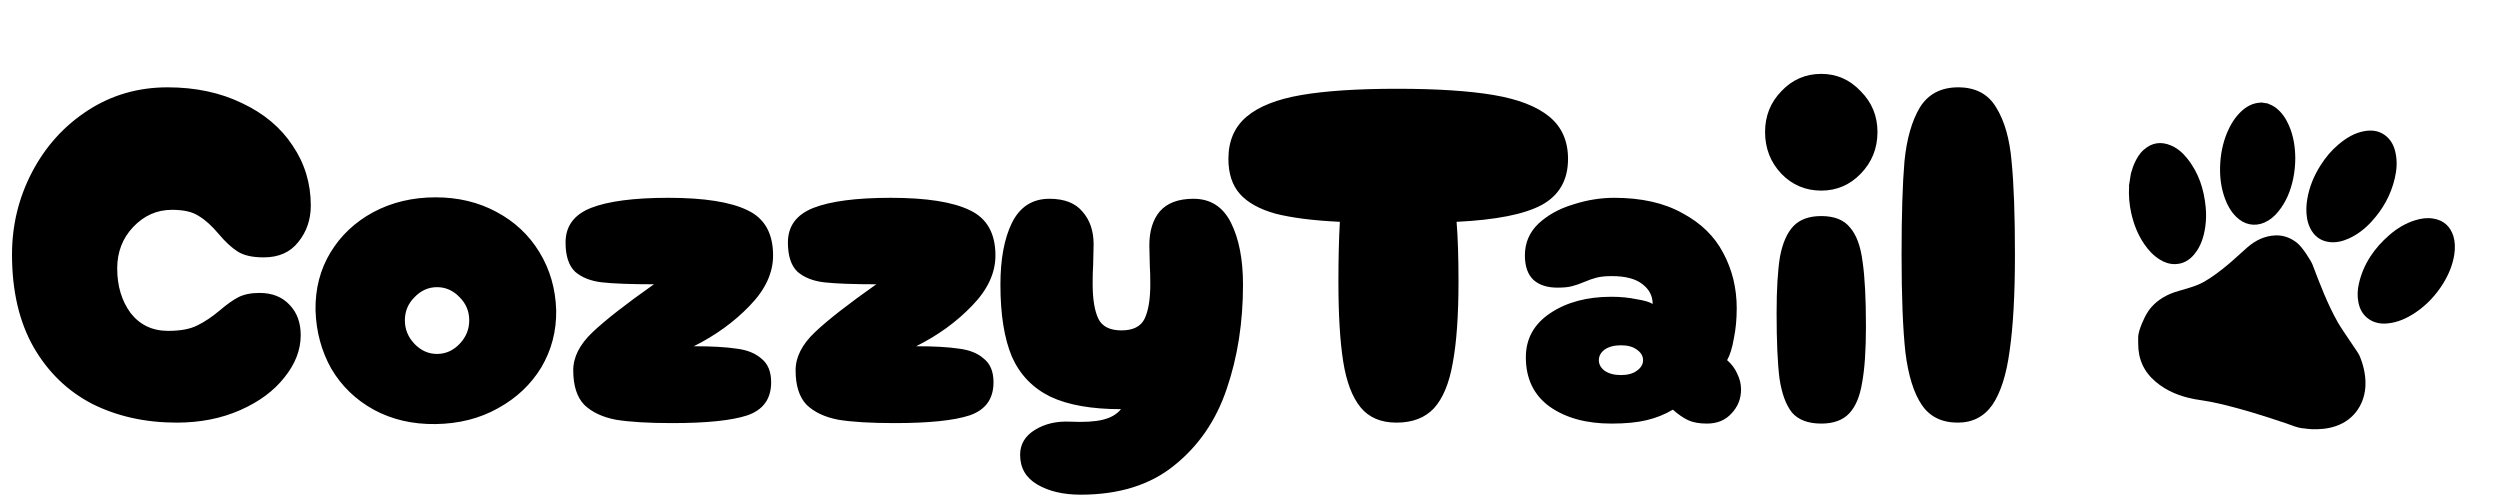 <svg xmlns="http://www.w3.org/2000/svg" fill="none" viewBox="0 0 1747 346" height="346" width="1747">
<path fill="black" d="M123.53 295.329C101.599 295.329 81.906 290.965 64.451 282.237C47.219 273.286 33.568 260.082 23.498 242.627C13.427 224.948 8.392 203.352 8.392 177.84C8.392 157.252 13.091 138.006 22.491 120.103C31.89 102.2 44.869 87.878 61.429 77.136C77.99 66.395 96.564 61.024 117.152 61.024C136.622 61.024 153.965 64.716 169.183 72.101C184.4 79.262 196.149 89.109 204.429 101.641C212.933 114.173 217.185 128.16 217.185 143.601C217.185 153.448 214.276 161.952 208.458 169.113C202.863 176.274 194.807 179.855 184.289 179.855C176.456 179.855 170.414 178.512 166.162 175.826C161.91 173.141 157.434 169.001 152.735 163.406C148.035 157.812 143.447 153.671 138.972 150.986C134.72 148.077 128.454 146.622 120.174 146.622C109.656 146.622 100.592 150.65 92.984 158.707C85.599 166.539 81.906 176.162 81.906 187.575C81.906 199.884 85.039 210.29 91.305 218.794C97.795 227.074 106.523 231.214 117.488 231.214C125.992 231.214 132.706 229.983 137.629 227.521C142.776 225.06 148.147 221.479 153.742 216.779C158.441 212.751 162.693 209.73 166.497 207.716C170.526 205.702 175.449 204.695 181.267 204.695C190.219 204.695 197.268 207.492 202.415 213.087C207.562 218.458 210.136 225.507 210.136 234.235C210.136 244.529 206.332 254.376 198.723 263.775C191.338 273.174 181.044 280.782 167.84 286.601C154.637 292.419 139.867 295.329 123.53 295.329ZM304.407 296.336C288.294 296.559 273.86 293.203 261.104 286.265C248.572 279.328 238.726 269.817 231.564 257.732C224.627 245.424 220.935 231.773 220.487 216.779C220.263 201.786 223.732 188.358 230.893 176.498C238.054 164.637 248.013 155.238 260.769 148.301C273.748 141.363 288.294 137.895 304.407 137.895C320.072 137.895 334.171 141.251 346.703 147.965C359.459 154.679 369.529 164.078 376.914 176.162C384.299 188.247 388.215 201.786 388.663 216.779C388.887 231.326 385.418 244.641 378.257 256.725C371.096 268.586 361.025 278.097 348.046 285.258C335.29 292.419 320.744 296.112 304.407 296.336ZM305.414 247.326C311.456 247.326 316.715 244.977 321.191 240.277C325.667 235.578 327.905 230.095 327.905 223.829C327.905 217.563 325.667 212.192 321.191 207.716C316.715 203.017 311.456 200.667 305.414 200.667C299.372 200.667 294.113 203.017 289.637 207.716C285.161 212.192 282.924 217.563 282.924 223.829C282.924 230.095 285.161 235.578 289.637 240.277C294.113 244.977 299.372 247.326 305.414 247.326ZM469.732 295.664C453.172 295.664 440.081 294.881 430.458 293.315C421.059 291.524 413.674 288.056 408.303 282.908C403.156 277.538 400.582 269.481 400.582 258.739C400.582 249.564 405.058 240.725 414.009 232.221C422.961 223.717 437.283 212.527 456.976 198.653C440.864 198.653 428.779 198.205 420.723 197.31C412.89 196.415 406.624 193.953 401.925 189.925C397.449 185.673 395.211 178.848 395.211 169.448C395.211 158.035 401.142 149.979 413.002 145.279C425.087 140.58 443.102 138.23 467.047 138.23C492.111 138.23 510.573 141.139 522.434 146.958C534.295 152.553 540.225 163.071 540.225 178.512C540.225 190.82 534.742 202.569 523.777 213.758C513.035 224.948 500.055 234.347 484.838 241.955C497.37 241.955 507.328 242.515 514.713 243.634C522.098 244.529 527.917 246.879 532.169 250.683C536.645 254.264 538.882 259.747 538.882 267.131C538.882 278.768 533.288 286.489 522.098 290.293C511.133 293.874 493.677 295.664 469.732 295.664ZM625.116 295.664C608.555 295.664 595.464 294.881 585.841 293.315C576.442 291.524 569.057 288.056 563.686 282.908C558.539 277.538 555.965 269.481 555.965 258.739C555.965 249.564 560.441 240.725 569.393 232.221C578.344 223.717 592.666 212.527 612.36 198.653C596.247 198.653 584.163 198.205 576.106 197.31C568.274 196.415 562.008 193.953 557.308 189.925C552.832 185.673 550.595 178.848 550.595 169.448C550.595 158.035 556.525 149.979 568.386 145.279C580.47 140.58 598.485 138.23 622.43 138.23C647.494 138.23 665.957 141.139 677.817 146.958C689.678 152.553 695.608 163.071 695.608 178.512C695.608 190.82 690.126 202.569 679.16 213.758C668.418 224.948 655.439 234.347 640.221 241.955C652.753 241.955 662.712 242.515 670.097 243.634C677.482 244.529 683.3 246.879 687.552 250.683C692.028 254.264 694.266 259.747 694.266 267.131C694.266 278.768 688.671 286.489 677.482 290.293C666.516 293.874 649.061 295.664 625.116 295.664ZM755.152 345.681C743.068 345.681 732.998 343.331 724.941 338.631C716.885 333.932 712.857 326.994 712.857 317.819C712.857 310.434 716.325 304.616 723.263 300.364C730.2 296.112 738.368 294.21 747.767 294.657C757.614 295.105 765.223 294.657 770.594 293.315C776.188 291.972 780.44 289.51 783.35 285.93C762.761 285.93 746.313 283.02 734.005 277.202C721.696 271.16 712.745 261.872 707.15 249.34C701.779 236.585 699.094 219.801 699.094 198.988C699.094 181.085 701.779 166.651 707.15 155.686C712.745 144.496 721.472 138.902 733.333 138.902C743.851 138.902 751.572 141.923 756.495 147.965C761.642 153.783 764.216 161.392 764.216 170.791L763.88 185.561C763.656 188.47 763.544 192.722 763.544 198.317C763.544 209.059 764.887 217.227 767.573 222.822C770.258 228.193 775.629 230.878 783.685 230.878C791.742 230.878 797.112 228.193 799.798 222.822C802.483 217.227 803.826 209.171 803.826 198.653C803.826 193.058 803.714 188.806 803.49 185.897L803.155 171.463C803.155 161.392 805.616 153.448 810.54 147.629C815.687 141.811 823.519 138.902 834.037 138.902C845.898 138.902 854.626 144.496 860.22 155.686C865.815 166.875 868.612 181.309 868.612 198.988C868.612 225.395 864.808 249.676 857.199 271.831C849.814 293.762 837.618 311.553 820.61 325.204C803.826 338.855 782.007 345.681 755.152 345.681ZM1095.74 111.04C1095.74 125.81 1089.58 136.552 1077.27 143.265C1065.19 149.755 1045.38 153.671 1017.86 155.014C1018.75 165.756 1019.2 179.631 1019.2 196.639C1019.2 220.36 1017.86 239.382 1015.17 253.704C1012.71 267.803 1008.35 278.321 1002.08 285.258C995.816 291.972 987.088 295.329 975.899 295.329C964.933 295.329 956.541 291.748 950.723 284.587C944.905 277.426 940.876 266.796 938.638 252.697C936.401 238.599 935.282 219.912 935.282 196.639C935.282 180.974 935.617 167.099 936.289 155.014C917.714 154.119 902.721 152.217 891.308 149.308C880.118 146.175 871.838 141.587 866.467 135.545C861.096 129.503 858.411 121.334 858.411 111.04C858.411 98.508 862.663 88.661 871.167 81.5C879.671 74.339 892.426 69.304 909.434 66.395C926.442 63.485 948.709 62.031 976.235 62.031C1003.98 62.031 1026.47 63.485 1043.71 66.395C1060.94 69.304 1073.92 74.339 1082.65 81.5C1091.37 88.661 1095.74 98.508 1095.74 111.04ZM1126.01 296C1108.56 296 1094.23 292.084 1083.04 284.251C1071.85 276.195 1066.26 264.67 1066.26 249.676C1066.26 236.696 1071.97 226.402 1083.38 218.794C1094.79 211.185 1109 207.38 1126.01 207.38C1132.28 207.38 1138.1 207.94 1143.47 209.059C1149.06 209.954 1152.87 211.073 1154.88 212.416C1154.88 206.821 1152.53 202.233 1147.83 198.653C1143.13 194.848 1135.97 192.946 1126.35 192.946C1122.09 192.946 1118.63 193.282 1115.94 193.953C1113.26 194.625 1110.35 195.632 1107.21 196.974C1104.08 198.317 1101.17 199.324 1098.49 199.995C1096.02 200.667 1092.67 201.002 1088.41 201.002C1081.25 201.002 1075.66 199.212 1071.63 195.632C1067.6 191.827 1065.59 186.121 1065.59 178.512C1065.59 169.784 1068.72 162.399 1074.99 156.357C1081.48 150.315 1089.53 145.839 1099.16 142.93C1108.78 139.797 1118.4 138.23 1128.03 138.23C1147.05 138.23 1162.94 141.811 1175.69 148.972C1188.67 155.909 1198.18 165.197 1204.22 176.833C1210.49 188.47 1213.62 201.338 1213.62 215.437C1213.62 223.045 1212.95 230.095 1211.61 236.585C1210.49 243.074 1208.92 248.11 1206.91 251.69C1210.04 254.376 1212.39 257.509 1213.96 261.089C1215.75 264.67 1216.64 268.362 1216.64 272.167C1216.64 278.657 1214.41 284.251 1209.93 288.951C1205.68 293.65 1199.97 296 1192.81 296C1187.44 296 1183.08 295.217 1179.72 293.65C1176.36 292.084 1172.78 289.622 1168.98 286.265C1163.38 289.622 1157.23 292.084 1150.52 293.65C1144.03 295.217 1135.86 296 1126.01 296ZM1132.72 262.096C1137.42 262.096 1141.12 261.089 1143.8 259.075C1146.71 257.061 1148.17 254.599 1148.17 251.69C1148.17 248.781 1146.71 246.319 1143.8 244.305C1141.12 242.291 1137.42 241.284 1132.72 241.284C1128.03 241.284 1124.22 242.291 1121.31 244.305C1118.63 246.319 1117.28 248.781 1117.28 251.69C1117.28 254.599 1118.63 257.061 1121.31 259.075C1124.22 261.089 1128.03 262.096 1132.72 262.096ZM1272.7 133.195C1261.74 133.195 1252.45 129.279 1244.84 121.446C1237.23 113.39 1233.43 103.655 1233.43 92.242C1233.43 81.053 1237.23 71.542 1244.84 63.709C1252.45 55.653 1261.74 51.625 1272.7 51.625C1283.45 51.625 1292.62 55.653 1300.23 63.709C1308.06 71.542 1311.98 81.053 1311.98 92.242C1311.98 103.655 1308.06 113.39 1300.23 121.446C1292.62 129.279 1283.45 133.195 1272.7 133.195ZM1272.7 296C1263.53 296 1256.7 293.426 1252.23 288.279C1247.98 282.908 1245.07 274.964 1243.5 264.446C1242.16 253.704 1241.49 238.487 1241.49 218.794C1241.49 202.233 1242.27 189.142 1243.83 179.519C1245.63 169.896 1248.76 162.735 1253.23 158.035C1257.71 153.336 1264.2 150.986 1272.7 150.986C1281.88 150.986 1288.59 153.671 1292.84 159.042C1297.32 164.189 1300.23 172.134 1301.57 182.876C1303.14 193.394 1303.92 208.499 1303.92 228.193C1303.92 244.753 1303.03 257.844 1301.24 267.467C1299.67 277.09 1296.65 284.251 1292.17 288.951C1287.7 293.65 1281.21 296 1272.7 296ZM1368.1 295.329C1356.91 295.329 1348.52 291.189 1342.92 282.908C1337.33 274.628 1333.52 262.432 1331.51 246.319C1329.72 229.983 1328.82 207.268 1328.82 178.176C1328.82 150.203 1329.49 128.384 1330.84 112.718C1332.4 97.053 1335.98 84.521 1341.58 75.122C1347.4 65.723 1356.35 61.024 1368.43 61.024C1380.52 61.024 1389.36 65.723 1394.95 75.122C1400.77 84.521 1404.35 97.053 1405.69 112.718C1407.26 128.384 1408.04 150.203 1408.04 178.176C1408.04 205.702 1406.81 227.969 1404.35 244.977C1402.11 261.761 1398.08 274.405 1392.27 282.908C1386.45 291.189 1378.39 295.329 1368.1 295.329Z"></path>
<g clip-path="url(#clip0_10250_772)">
<path fill="black" d="M1489.07 121.298C1489.81 119.04 1490.41 116.711 1491.39 114.49C1493.04 110.741 1495.04 107.293 1498.12 104.599C1503.82 99.588 1510.17 98.724 1517.08 101.648C1521.58 103.564 1525.16 106.674 1528.19 110.442C1536.35 120.419 1540.15 132.153 1541.34 144.825C1541.79 149.386 1541.69 153.914 1541.05 158.458C1540.03 165.56 1537.91 172.349 1533.16 177.949C1529.68 182.061 1525.3 184.509 1519.82 184.566C1515.96 184.622 1512.49 183.357 1509.29 181.389C1504.77 178.631 1501.34 174.852 1498.39 170.554C1493.86 163.942 1491.02 156.6 1489.29 148.832C1487.94 142.752 1487.45 136.555 1487.8 130.338C1487.83 130.145 1487.75 129.985 1487.73 129.785C1488.22 126.897 1488.65 124.097 1489.07 121.298Z"></path>
<path fill="black" d="M1584.63 72.292C1586.67 73.145 1588.71 74.046 1590.48 75.4C1594.63 78.646 1597.44 82.923 1599.53 87.684C1602.71 95.029 1603.91 102.765 1603.94 110.718C1603.92 115.358 1603.47 119.979 1602.53 124.576C1600.78 133.149 1597.6 141.11 1591.97 147.959C1589.36 151.167 1586.25 153.805 1582.43 155.499C1575.46 158.539 1568.23 157.048 1562.61 151.456C1558.96 147.841 1556.51 143.471 1554.77 138.665C1552.15 131.504 1551.19 124.15 1551.4 116.578C1551.63 108.268 1553.15 100.204 1556.39 92.499C1558.69 87.072 1561.72 82.099 1565.99 78.007C1569.85 74.347 1574.32 71.914 1579.78 71.705C1579.88 71.72 1580.04 71.645 1580.14 71.611C1581.59 71.831 1583.09 72.058 1584.63 72.292Z"></path>
<path fill="black" d="M1609.23 299.238C1605.5 299.068 1601.64 297.199 1597.59 295.845C1589.66 293.161 1581.66 290.565 1573.63 288.163C1567.82 286.443 1561.99 284.819 1556.14 283.34C1552.29 282.361 1548.37 281.519 1544.44 280.726C1540.8 279.977 1537.15 279.621 1533.51 278.92C1523.53 277.012 1514.24 273.433 1506.37 266.758C1498.09 259.777 1494.07 250.822 1494.18 239.977C1494.21 237.858 1493.99 235.751 1494.36 233.634C1495.05 230.036 1496.44 226.693 1497.98 223.42C1499.15 220.883 1503.88 208.268 1522.87 203.198C1525.34 202.536 1526.64 202.091 1529.59 201.205C1533.37 200.05 1536.97 198.769 1540.37 196.817C1546.27 193.415 1551.59 189.284 1556.84 184.945C1561.52 181.064 1565.87 176.835 1570.42 172.883C1576.1 167.968 1582.56 164.751 1590.26 164.486C1595.81 164.34 1600.71 166.218 1605.03 169.59C1608.83 172.536 1614.94 182.102 1616.06 185.087C1621.29 198.815 1626.47 212.536 1633.71 225.335C1637.11 231.281 1647.75 246.077 1648.74 248.35C1651.45 254.587 1653.1 261.602 1653 268.449C1652.83 281.261 1645.73 293.268 1632.1 297.819C1626.64 299.657 1620.99 300.133 1615.25 299.904C1613.42 299.875 1611.65 299.556 1609.23 299.238C1611.65 299.556 1605.5 299.068 1609.23 299.238Z"></path>
<path fill="black" d="M1715.02 178.168C1713.83 185.393 1711.05 191.983 1707.26 198.122C1702.23 206.198 1695.85 213.082 1687.94 218.399C1681.89 222.469 1675.37 225.43 1668.02 226.044C1663.57 226.406 1659.29 225.658 1655.53 223.113C1651.31 220.301 1649.02 216.202 1648.07 211.368C1647.21 206.99 1647.37 202.622 1648.38 198.281C1651.51 184.438 1659.17 173.354 1669.74 164.193C1675.08 159.572 1681.01 155.977 1687.79 153.895C1691.88 152.639 1695.98 152.026 1700.26 152.725C1707.5 153.871 1712.2 158.04 1714.41 164.942C1715.6 168.825 1715.78 173.148 1715.02 178.168Z"></path>
<path fill="black" d="M1612.26 139.531C1613.63 130.802 1616.96 122.815 1621.69 115.386C1625.13 109.982 1629.18 105.115 1634.1 100.974C1639.53 96.415 1645.42 92.765 1652.56 91.577C1658.18 90.651 1663.38 91.538 1667.78 95.415C1671.35 98.524 1673.2 102.655 1674.08 107.233C1675.27 113.09 1674.84 118.851 1673.47 124.618C1670.77 136.207 1665.15 146.266 1657.12 154.972C1652.57 159.911 1647.31 164.001 1641.11 166.765C1636.88 168.641 1632.52 169.708 1627.81 169.143C1621.41 168.37 1616.96 164.88 1614.22 159.134C1612.24 154.981 1611.63 150.496 1611.68 145.912C1611.72 143.744 1611.89 141.647 1612.26 139.531Z"></path>
</g>
<defs>
<clipPath id="clip0_10250_772">
<rect transform="translate(1511.88 35) rotate(15.658)" fill="white" height="244.078" width="244.078"></rect>
</clipPath>
</defs>
</svg>
